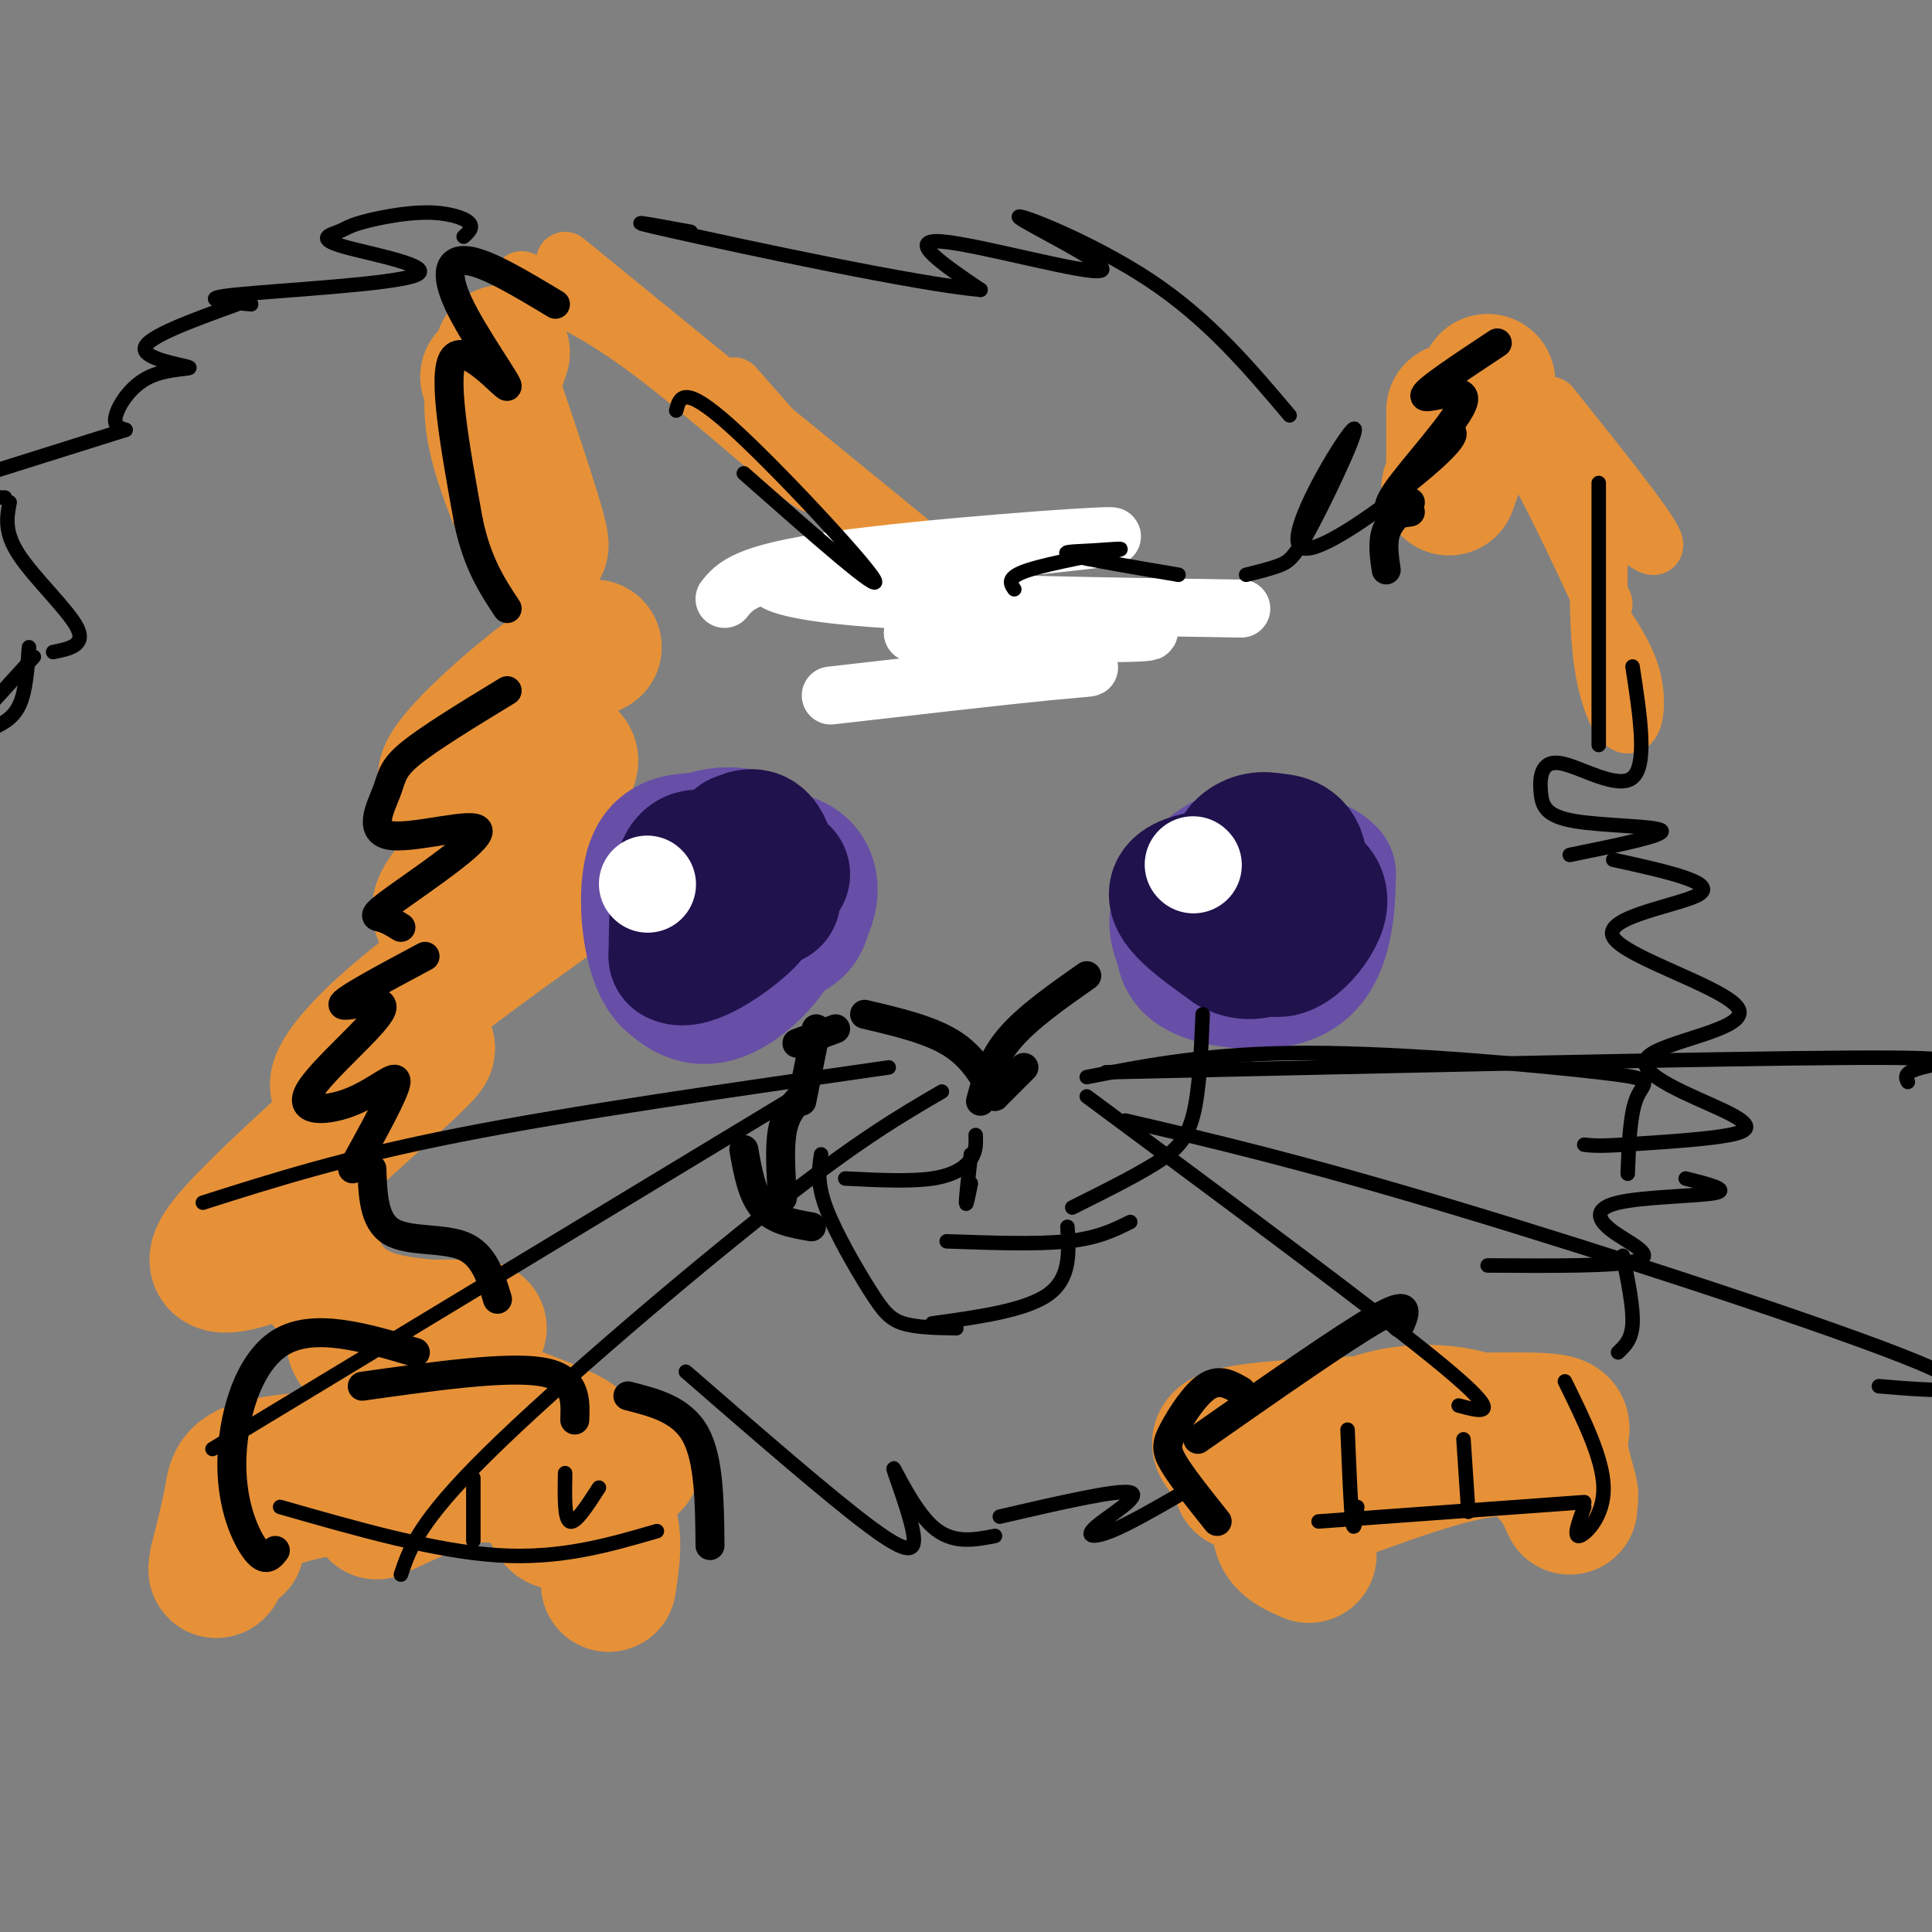 <svg viewBox='0 0 400 400' version='1.1' xmlns='http://www.w3.org/2000/svg' xmlns:xlink='http://www.w3.org/1999/xlink'><rect x="0" y="0" width="400" height="400" fill="#808080" stroke="none"/><g fill='none' stroke='rgb(230,145,56)' stroke-width='28' stroke-linecap='round' stroke-linejoin='round'><path d='M123,134c-3.725,1.870 -7.450,3.740 -15,10c-7.550,6.260 -18.924,16.909 -15,18c3.924,1.091 23.144,-7.378 25,-5c1.856,2.378 -13.654,15.602 -21,23c-7.346,7.398 -6.527,8.971 -5,10c1.527,1.029 3.764,1.515 6,2'/><path d='M113,187c-13.455,9.679 -26.909,19.359 -35,27c-8.091,7.641 -10.818,13.244 -5,11c5.818,-2.244 20.182,-12.335 14,-6c-6.182,6.335 -32.909,29.096 -40,38c-7.091,8.904 5.455,3.952 18,-1'/><path d='M65,262c2.808,4.407 5.616,8.814 13,11c7.384,2.186 19.343,2.152 21,2c1.657,-0.152 -6.989,-0.422 -15,0c-8.011,0.422 -15.388,1.537 -7,6c8.388,4.463 32.539,12.275 40,16c7.461,3.725 -1.770,3.362 -11,3'/><path d='M131,303c-2.956,1.200 -5.911,2.400 -6,3c-0.089,0.600 2.689,0.600 3,0c0.311,-0.600 -1.844,-1.800 -4,-3'/><path d='M78,313c6.436,-3.034 12.871,-6.068 20,-8c7.129,-1.932 14.950,-2.763 18,0c3.050,2.763 1.327,9.121 0,10c-1.327,0.879 -2.259,-3.720 -5,-7c-2.741,-3.280 -7.291,-5.240 -18,-6c-10.709,-0.760 -27.575,-0.320 -36,1c-8.425,1.320 -8.407,3.520 -9,7c-0.593,3.480 -1.796,8.240 -3,13'/><path d='M45,323c-0.500,2.500 -0.250,2.250 0,2'/><path d='M49,320c0.244,-3.956 0.489,-7.911 14,-11c13.511,-3.089 40.289,-5.311 53,-2c12.711,3.311 11.356,12.156 10,21'/><path d='M257,307c-0.660,-2.040 -1.320,-4.081 -3,-6c-1.680,-1.919 -4.379,-3.718 8,-5c12.379,-1.282 39.835,-2.048 52,-2c12.165,0.048 9.038,0.912 9,5c-0.038,4.088 3.012,11.402 2,11c-1.012,-0.402 -6.086,-8.520 -13,-13c-6.914,-4.480 -15.669,-5.321 -23,-4c-7.331,1.321 -13.237,4.806 -17,9c-3.763,4.194 -5.381,9.097 -7,14'/><path d='M265,316c-0.167,3.333 2.917,4.667 6,6'/><path d='M278,309c13.083,-4.750 26.167,-9.500 34,-9c7.833,0.500 10.417,6.250 13,12'/><path d='M104,73c-1.667,4.911 -3.333,9.822 -1,19c2.333,9.178 8.667,22.622 9,21c0.333,-1.622 -5.333,-18.311 -11,-35'/><path d='M308,79c0.000,0.000 -8.000,22.000 -8,22'/><path d='M301,95c0.000,0.000 0.000,-10.000 0,-10'/></g>
<g fill='none' stroke='rgb(230,145,56)' stroke-width='12' stroke-linecap='round' stroke-linejoin='round'><path d='M112,61c0.417,-1.583 0.833,-3.167 7,0c6.167,3.167 18.083,11.083 30,19'/><path d='M108,58c7.378,2.889 14.756,5.778 27,15c12.244,9.222 29.356,24.778 33,27c3.644,2.222 -6.178,-8.889 -16,-20'/><path d='M117,54c45.917,37.417 91.833,74.833 99,81c7.167,6.167 -24.417,-18.917 -56,-44'/><path d='M321,84c12.083,15.083 24.167,30.167 21,29c-3.167,-1.167 -21.583,-18.583 -40,-36'/><path d='M304,79c3.667,3.167 7.333,6.333 12,14c4.667,7.667 10.333,19.833 16,32'/><path d='M331,111c-0.077,9.857 -0.155,19.714 1,27c1.155,7.286 3.542,12.000 5,12c1.458,0.000 1.988,-4.714 1,-9c-0.988,-4.286 -3.494,-8.143 -6,-12'/></g>
<g fill='none' stroke='rgb(255,255,255)' stroke-width='12' stroke-linecap='round' stroke-linejoin='round'><path d='M150,124c2.156,-2.689 4.311,-5.378 23,-8c18.689,-2.622 53.911,-5.178 57,-5c3.089,0.178 -25.956,3.089 -55,6'/><path d='M175,117c-12.393,1.393 -15.875,1.875 -15,3c0.875,1.125 6.107,2.893 23,4c16.893,1.107 45.446,1.554 74,2'/><path d='M172,144c17.683,-2.030 35.365,-4.061 45,-5c9.635,-0.939 11.222,-0.788 4,-1c-7.222,-0.212 -23.252,-0.788 -21,-2c2.252,-1.212 22.786,-3.061 24,-4c1.214,-0.939 -16.893,-0.970 -35,-1'/><path d='M189,131c5.595,-0.048 37.083,0.333 46,0c8.917,-0.333 -4.738,-1.381 -15,0c-10.262,1.381 -17.131,5.190 -24,9'/></g>
<g fill='none' stroke='rgb(103,78,167)' stroke-width='28' stroke-linecap='round' stroke-linejoin='round'><path d='M142,183c5.970,-2.707 11.939,-5.413 16,-4c4.061,1.413 6.212,6.946 4,13c-2.212,6.054 -8.788,12.630 -14,14c-5.212,1.370 -9.061,-2.466 -11,-6c-1.939,-3.534 -1.970,-6.767 -2,-10'/><path d='M135,190c1.076,-3.580 4.766,-7.531 11,-10c6.234,-2.469 15.011,-3.456 19,-1c3.989,2.456 3.189,8.353 0,12c-3.189,3.647 -8.768,5.042 -12,5c-3.232,-0.042 -4.116,-1.521 -5,-3'/><path d='M148,193c-1.815,-0.518 -3.853,-0.313 -6,-2c-2.147,-1.687 -4.404,-5.267 -5,-8c-0.596,-2.733 0.469,-4.619 2,-6c1.531,-1.381 3.528,-2.256 7,-1c3.472,1.256 8.421,4.645 11,8c2.579,3.355 2.790,6.678 3,10'/><path d='M160,194c-0.579,3.027 -3.526,5.595 -8,8c-4.474,2.405 -10.474,4.648 -14,0c-3.526,-4.648 -4.579,-16.185 -3,-22c1.579,-5.815 5.789,-5.907 10,-6'/><path d='M145,174c3.525,-1.340 7.337,-1.689 11,0c3.663,1.689 7.179,5.416 9,9c1.821,3.584 1.949,7.024 0,9c-1.949,1.976 -5.974,2.488 -10,3'/><path d='M155,195c-2.667,0.500 -4.333,0.250 -6,0'/><path d='M263,175c-4.637,1.375 -9.274,2.750 -12,5c-2.726,2.250 -3.542,5.375 -2,10c1.542,4.625 5.440,10.750 9,12c3.560,1.250 6.780,-2.375 10,-6'/><path d='M268,196c2.367,-2.268 3.284,-4.938 4,-8c0.716,-3.062 1.231,-6.517 -4,-7c-5.231,-0.483 -16.209,2.005 -21,5c-4.791,2.995 -3.396,6.498 -2,10'/><path d='M245,196c0.188,2.781 1.659,4.735 6,6c4.341,1.265 11.553,1.841 16,0c4.447,-1.841 6.128,-6.097 7,-10c0.872,-3.903 0.936,-7.451 1,-11'/><path d='M275,181c-2.167,-2.500 -8.083,-3.250 -14,-4'/></g>
<g fill='none' stroke='rgb(32,18,77)' stroke-width='28' stroke-linecap='round' stroke-linejoin='round'><path d='M151,180c-3.583,-2.000 -7.167,-4.000 -9,-1c-1.833,3.000 -1.917,11.000 -2,19'/><path d='M140,198c2.756,1.622 10.644,-3.822 14,-7c3.356,-3.178 2.178,-4.089 1,-5'/><path d='M155,186c-1.167,-0.500 -4.583,0.750 -8,2'/><path d='M265,182c-2.750,-1.083 -5.500,-2.167 -6,0c-0.500,2.167 1.250,7.583 3,13'/><path d='M262,195c1.514,2.362 3.797,1.767 6,0c2.203,-1.767 4.324,-4.707 5,-7c0.676,-2.293 -0.093,-3.941 -2,-5c-1.907,-1.059 -4.954,-1.530 -8,-2'/><path d='M263,181c-5.956,-0.178 -16.844,0.378 -19,3c-2.156,2.622 4.422,7.311 11,12'/><path d='M255,196c3.322,1.888 6.128,0.609 8,0c1.872,-0.609 2.812,-0.549 4,-4c1.188,-3.451 2.625,-10.415 2,-14c-0.625,-3.585 -3.313,-3.793 -6,-4'/><path d='M263,174c-2.178,-0.489 -4.622,0.289 -6,2c-1.378,1.711 -1.689,4.356 -2,7'/><path d='M162,181c-2.333,2.583 -4.667,5.167 -5,6c-0.333,0.833 1.333,-0.083 3,-1'/><path d='M160,186c0.244,-2.556 -0.644,-8.444 -2,-11c-1.356,-2.556 -3.178,-1.778 -5,-1'/><path d='M153,174c-1.333,0.833 -2.167,3.417 -3,6'/></g>
<g fill='none' stroke='rgb(255,255,255)' stroke-width='20' stroke-linecap='round' stroke-linejoin='round'><path d='M134,183c0.000,0.000 0.100,0.100 0.1,0.1'/><path d='M247,179c0.000,0.000 0.100,0.100 0.1,0.1'/></g>
<g fill='none' stroke='rgb(0,0,0)' stroke-width='6' stroke-linecap='round' stroke-linejoin='round'><path d='M105,143c-8.038,4.898 -16.075,9.796 -20,13c-3.925,3.204 -3.737,4.713 -5,8c-1.263,3.287 -3.977,8.350 1,9c4.977,0.650 17.643,-3.115 18,-1c0.357,2.115 -11.596,10.108 -17,14c-5.404,3.892 -4.258,3.683 -3,4c1.258,0.317 2.629,1.158 4,2'/><path d='M88,198c-8.596,4.597 -17.192,9.193 -17,10c0.192,0.807 9.173,-2.176 8,1c-1.173,3.176 -12.500,12.511 -15,17c-2.500,4.489 3.827,4.132 9,2c5.173,-2.132 9.192,-6.038 9,-4c-0.192,2.038 -4.596,10.019 -9,18'/><path d='M77,242c0.178,5.400 0.356,10.800 4,13c3.644,2.200 10.756,1.200 15,3c4.244,1.800 5.622,6.400 7,11'/><path d='M75,287c14.833,-2.083 29.667,-4.167 37,-3c7.333,1.167 7.167,5.583 7,10'/><path d='M130,289c5.583,1.417 11.167,2.833 14,8c2.833,5.167 2.917,14.083 3,23'/><path d='M86,280c-10.577,-3.137 -21.155,-6.274 -28,-2c-6.845,4.274 -9.958,15.958 -10,25c-0.042,9.042 2.988,15.440 5,18c2.012,2.560 3.006,1.280 4,0'/><path d='M257,288c-2.220,-1.304 -4.440,-2.607 -7,-1c-2.560,1.607 -5.458,6.125 -7,9c-1.542,2.875 -1.726,4.107 0,7c1.726,2.893 5.363,7.446 9,12'/><path d='M248,298c15.000,-10.500 30.000,-21.000 37,-25c7.000,-4.000 6.000,-1.500 5,1'/><path d='M115,63c-6.986,-4.206 -13.971,-8.411 -18,-9c-4.029,-0.589 -5.100,2.440 -2,9c3.100,6.560 10.373,16.651 10,17c-0.373,0.349 -8.392,-9.043 -11,-6c-2.608,3.043 0.196,18.522 3,34'/><path d='M97,108c1.833,8.667 4.917,13.333 8,18'/><path d='M310,71c-7.679,5.077 -15.357,10.155 -15,11c0.357,0.845 8.750,-2.542 8,1c-0.750,3.542 -10.643,14.012 -14,19c-3.357,4.988 -0.179,4.494 3,4'/><path d='M292,104c-2.083,1.833 -4.167,3.667 -5,6c-0.833,2.333 -0.417,5.167 0,8'/><path d='M179,210c6.750,1.583 13.500,3.167 18,6c4.500,2.833 6.750,6.917 9,11'/><path d='M206,227c0.000,0.000 6.000,-6.000 6,-6'/><path d='M203,228c1.167,-4.333 2.333,-8.667 6,-13c3.667,-4.333 9.833,-8.667 16,-13'/><path d='M173,213c0.000,0.000 -8.000,3.000 -8,3'/><path d='M169,213c0.000,0.000 -3.000,15.000 -3,15'/><path d='M166,227c-1.667,1.750 -3.333,3.500 -4,7c-0.667,3.500 -0.333,8.750 0,14'/><path d='M154,238c0.833,4.667 1.667,9.333 4,12c2.333,2.667 6.167,3.333 10,4'/></g>
<g fill='none' stroke='rgb(0,0,0)' stroke-width='3' stroke-linecap='round' stroke-linejoin='round'><path d='M201,239c-0.500,4.500 -1.000,9.000 -1,10c0.000,1.000 0.500,-1.500 1,-4'/><path d='M202,235c0.067,1.667 0.133,3.333 -1,5c-1.133,1.667 -3.467,3.333 -8,4c-4.533,0.667 -11.267,0.333 -18,0'/><path d='M196,257c9.333,0.333 18.667,0.667 25,0c6.333,-0.667 9.667,-2.333 13,-4'/><path d='M222,250c6.333,-3.156 12.667,-6.311 17,-9c4.333,-2.689 6.667,-4.911 8,-10c1.333,-5.089 1.667,-13.044 2,-21'/><path d='M170,239c-0.452,2.929 -0.905,5.857 1,11c1.905,5.143 6.167,12.500 9,17c2.833,4.500 4.238,6.143 7,7c2.762,0.857 6.881,0.929 11,1'/><path d='M193,274c9.667,-1.333 19.333,-2.667 24,-6c4.667,-3.333 4.333,-8.667 4,-14'/><path d='M324,286c3.956,8.044 7.911,16.089 8,22c0.089,5.911 -3.689,9.689 -5,10c-1.311,0.311 -0.156,-2.844 1,-6'/><path d='M328,311c0.000,0.000 -55.000,4.000 -55,4'/><path d='M279,296c0.333,8.167 0.667,16.333 1,19c0.333,2.667 0.667,-0.167 1,-3'/><path d='M303,298c0.000,0.000 1.000,15.000 1,15'/><path d='M136,317c-10.000,2.917 -20.000,5.833 -33,5c-13.000,-0.833 -29.000,-5.417 -45,-10'/><path d='M98,306c0.000,0.000 0.000,13.000 0,13'/><path d='M117,305c-0.083,4.750 -0.167,9.500 1,10c1.167,0.500 3.583,-3.250 6,-7'/><path d='M140,85c0.711,-2.778 1.422,-5.556 11,3c9.578,8.556 28.022,28.444 30,32c1.978,3.556 -12.511,-9.222 -27,-22'/><path d='M210,122c-0.855,-1.239 -1.710,-2.478 3,-4c4.710,-1.522 14.984,-3.325 18,-4c3.016,-0.675 -1.226,-0.220 -5,0c-3.774,0.220 -7.078,0.206 -4,1c3.078,0.794 12.539,2.397 22,4'/><path d='M258,119c2.550,-0.626 5.101,-1.251 7,-2c1.899,-0.749 3.147,-1.621 7,-9c3.853,-7.379 10.311,-21.267 8,-19c-2.311,2.267 -13.391,20.687 -11,24c2.391,3.313 18.255,-8.482 26,-15c7.745,-6.518 7.373,-7.759 7,-9'/><path d='M331,100c0.000,22.667 0.000,45.333 0,52c0.000,6.667 0.000,-2.667 0,-12'/><path d='M338,138c1.567,10.196 3.134,20.392 0,23c-3.134,2.608 -10.970,-2.373 -15,-3c-4.030,-0.627 -4.256,3.100 -4,6c0.256,2.900 0.992,4.973 7,6c6.008,1.027 17.288,1.008 18,2c0.712,0.992 -9.144,2.996 -19,5'/><path d='M334,178c10.621,2.334 21.243,4.669 18,7c-3.243,2.331 -20.349,4.659 -18,9c2.349,4.341 24.154,10.696 26,15c1.846,4.304 -16.268,6.556 -19,10c-2.732,3.444 9.918,8.081 16,11c6.082,2.919 5.595,4.120 1,5c-4.595,0.880 -13.297,1.440 -22,2'/><path d='M336,237c-5.000,0.333 -6.500,0.167 -8,0'/><path d='M349,244c4.681,1.177 9.362,2.354 6,3c-3.362,0.646 -14.767,0.761 -20,2c-5.233,1.239 -4.293,3.603 -1,6c3.293,2.397 8.941,4.828 5,6c-3.941,1.172 -17.470,1.086 -31,1'/><path d='M229,222c63.289,-1.422 126.578,-2.844 154,-3c27.422,-0.156 18.978,0.956 15,2c-3.978,1.044 -3.489,2.022 -3,3'/><path d='M233,232c17.867,4.156 35.733,8.311 68,18c32.267,9.689 78.933,24.911 96,32c17.067,7.089 4.533,6.044 -8,5'/><path d='M184,221c-32.667,4.667 -65.333,9.333 -89,14c-23.667,4.667 -38.333,9.333 -53,14'/><path d='M168,225c0.000,0.000 -124.000,75.000 -124,75'/><path d='M195,226c-8.622,5.022 -17.244,10.044 -35,24c-17.756,13.956 -44.644,36.844 -59,51c-14.356,14.156 -16.178,19.578 -18,25'/><path d='M225,223c12.905,-2.512 25.810,-5.024 46,-5c20.190,0.024 47.667,2.583 60,4c12.333,1.417 9.524,1.690 8,5c-1.524,3.310 -1.762,9.655 -2,16'/><path d='M225,227c30.583,22.667 61.167,45.333 74,56c12.833,10.667 7.917,9.333 3,8'/><path d='M142,284c14.877,12.925 29.754,25.850 38,32c8.246,6.150 9.860,5.525 9,1c-0.860,-4.525 -4.193,-12.949 -4,-13c0.193,-0.051 3.912,8.271 8,12c4.088,3.729 8.544,2.864 13,2'/><path d='M207,314c12.202,-2.827 24.405,-5.655 27,-5c2.595,0.655 -4.417,4.792 -7,7c-2.583,2.208 -0.738,2.488 3,1c3.738,-1.488 9.369,-4.744 15,-8'/><path d='M336,260c1.083,5.333 2.167,10.667 2,14c-0.167,3.333 -1.583,4.667 -3,6'/><path d='M267,86c-8.408,-9.965 -16.817,-19.930 -29,-28c-12.183,-8.070 -28.142,-14.246 -27,-13c1.142,1.246 19.384,9.912 17,11c-2.384,1.088 -25.396,-5.404 -33,-6c-7.604,-0.596 0.198,4.702 8,10'/><path d='M203,60c-12.889,-1.111 -49.111,-8.889 -63,-12c-13.889,-3.111 -5.444,-1.556 3,0'/><path d='M96,49c1.076,-0.993 2.151,-1.987 1,-3c-1.151,-1.013 -4.530,-2.046 -9,-2c-4.470,0.046 -10.031,1.171 -13,2c-2.969,0.829 -3.345,1.363 -5,2c-1.655,0.637 -4.588,1.377 1,3c5.588,1.623 19.697,4.129 15,6c-4.697,1.871 -28.199,3.106 -37,4c-8.801,0.894 -2.900,1.447 3,2'/><path d='M49,63c-9.233,3.352 -18.466,6.705 -19,9c-0.534,2.295 7.630,3.533 9,4c1.370,0.467 -4.054,0.164 -8,2c-3.946,1.836 -6.413,5.810 -7,8c-0.587,2.190 0.707,2.595 2,3'/><path d='M26,89c0.000,0.000 -35.000,11.000 -35,11'/><path d='M0,103c0.000,0.000 1.000,0.000 1,0'/><path d='M2,104c-0.600,3.089 -1.200,6.178 2,11c3.200,4.822 10.200,11.378 12,15c1.800,3.622 -1.600,4.311 -5,5'/><path d='M6,134c-0.333,4.583 -0.667,9.167 -2,12c-1.333,2.833 -3.667,3.917 -6,5'/><path d='M7,136c0.000,0.000 -10.000,11.000 -10,11'/></g>
</svg>